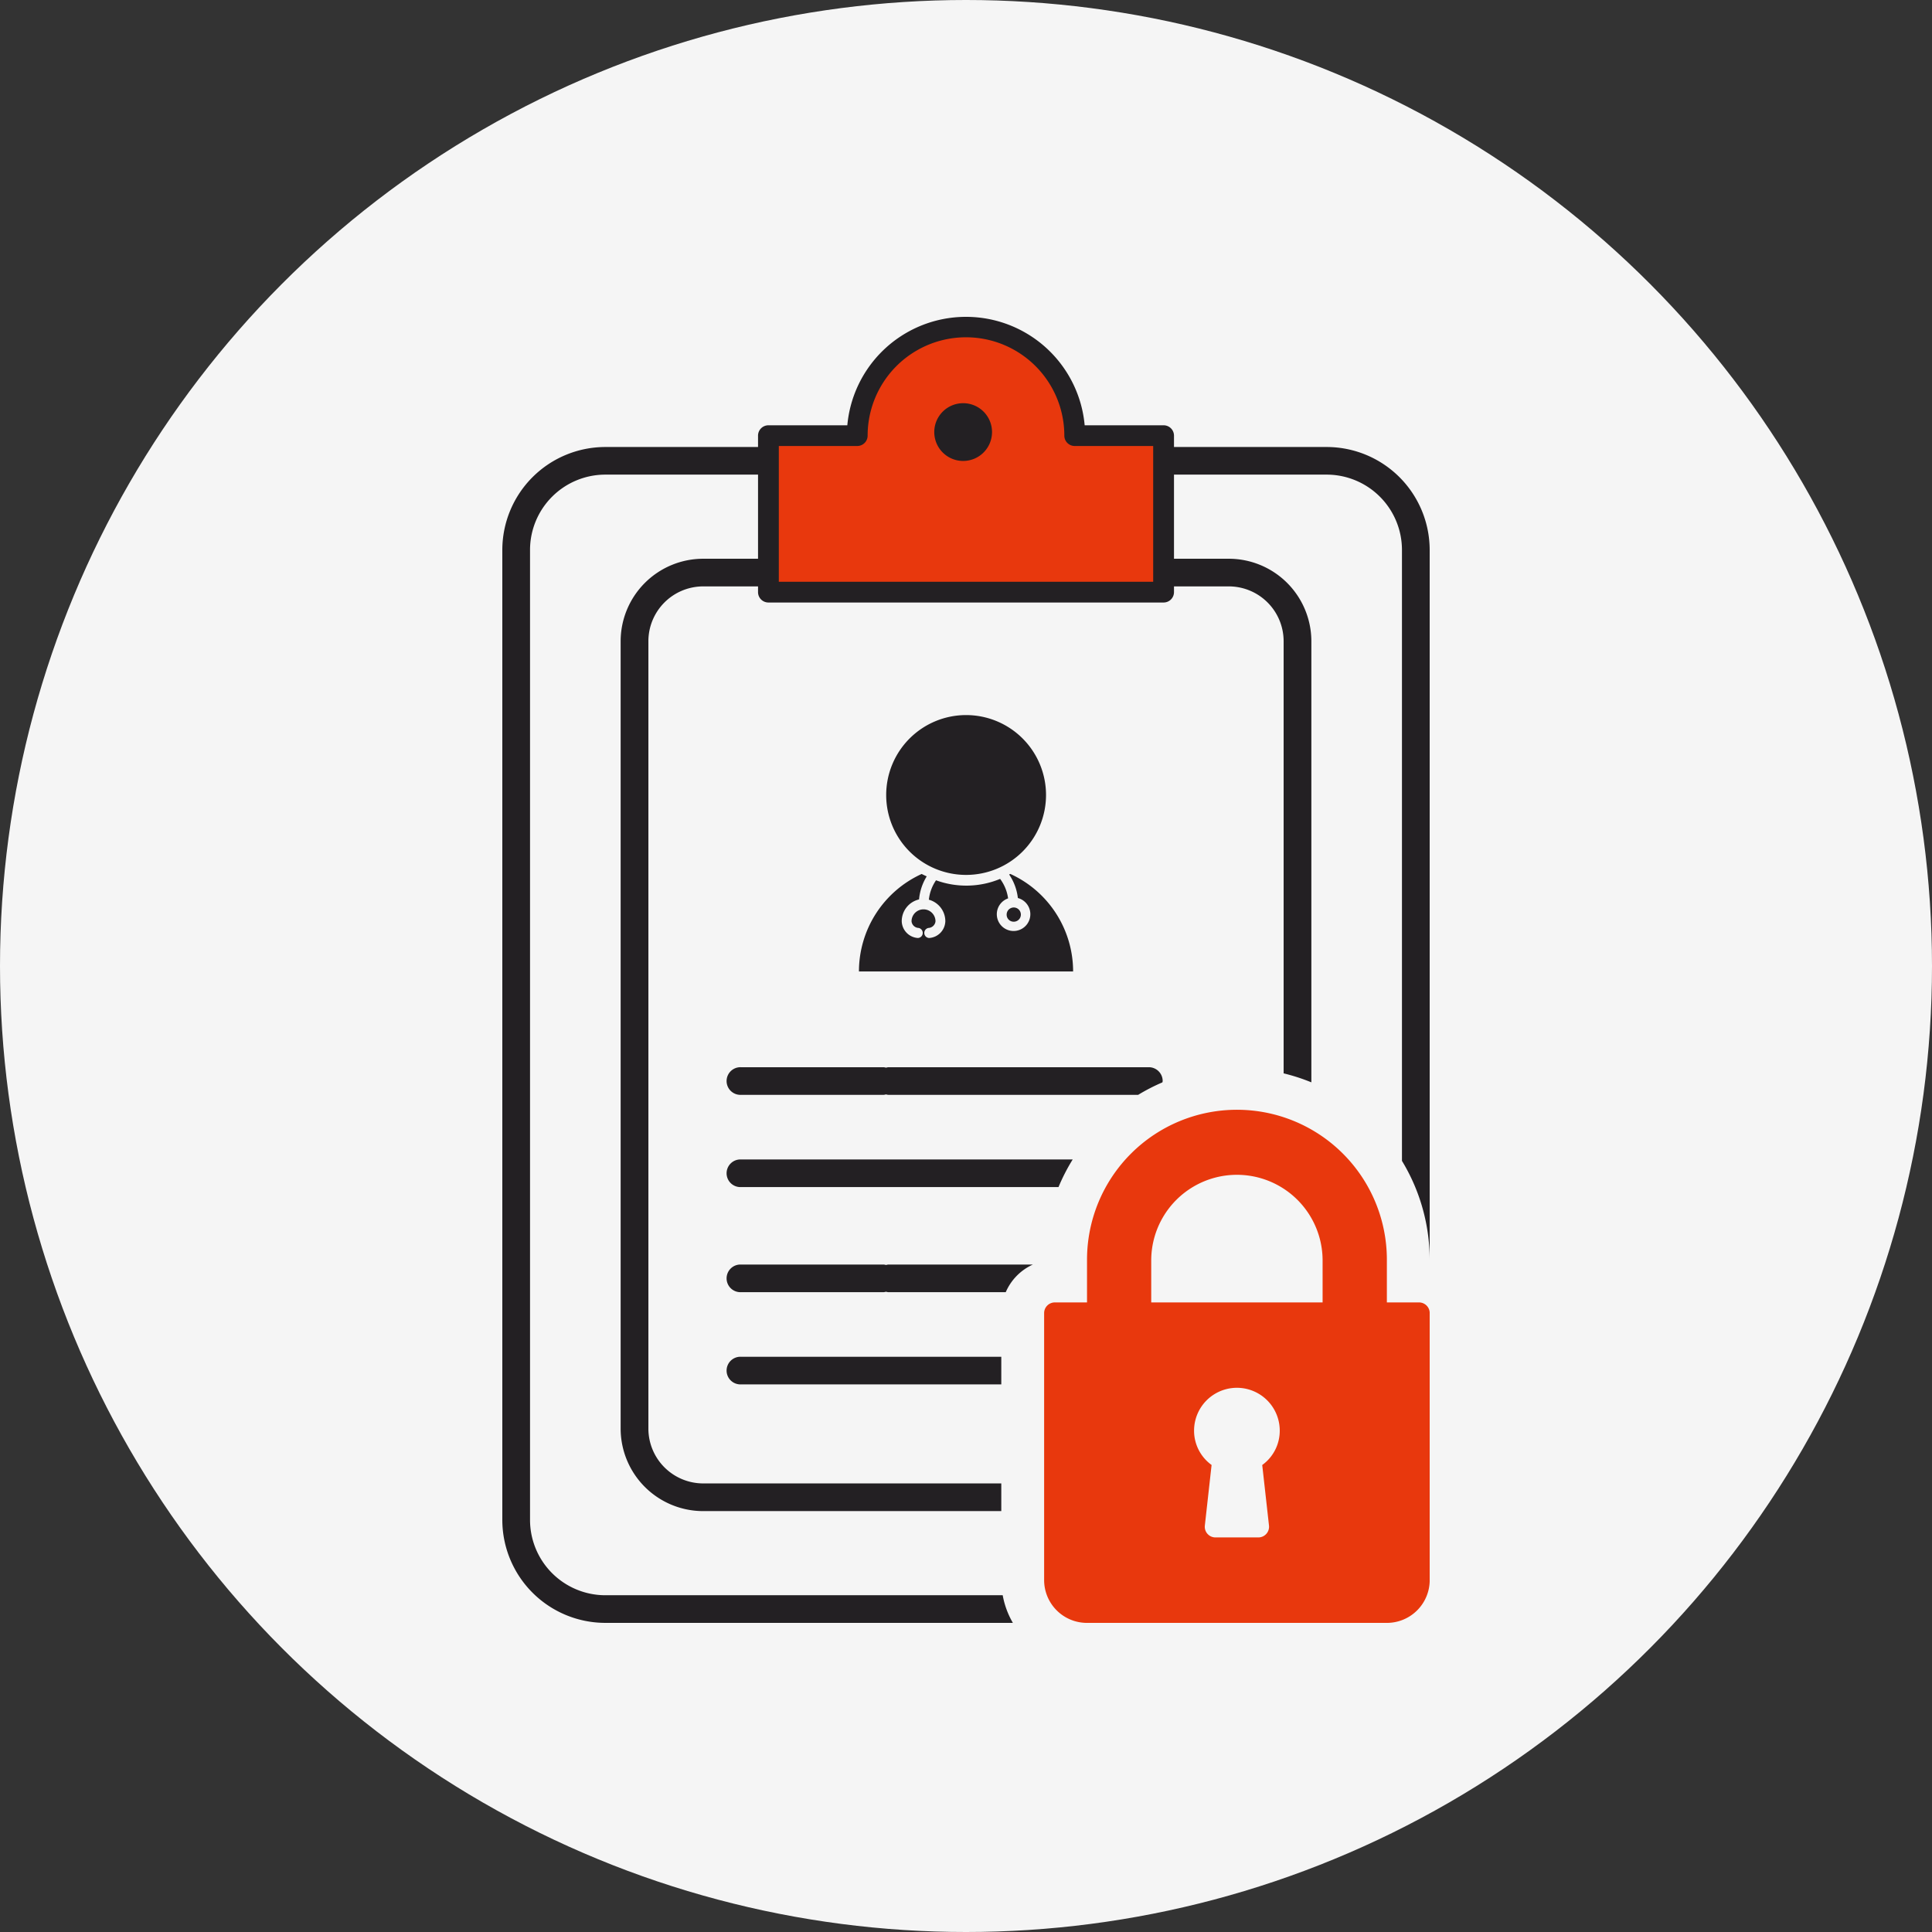 <svg xmlns="http://www.w3.org/2000/svg" xmlns:xlink="http://www.w3.org/1999/xlink" width="250" height="250" viewBox="0 0 250 250">
  <rect x="0" y="0" width="250" height="250" fill="#333333" stroke="none"/>
  <defs>
    <clipPath id="clip-path">
      <rect id="長方形_404" data-name="長方形 404" width="120" height="169" fill="#232023"/>
    </clipPath>
  </defs>
  <g id="グループ_44733" data-name="グループ 44733" transform="translate(-1025 -4816)">
    <circle id="楕円形_49" data-name="楕円形 49" cx="125" cy="125" r="125" transform="translate(1025 4816)" fill="#f5f5f5"/>
    <g id="グループ_44713" data-name="グループ 44713" transform="translate(1090 4857)">
      <g id="グループ_44712" data-name="グループ 44712" transform="translate(0 0)" clip-path="url(#clip-path)">
        <path id="パス_17819" data-name="パス 17819" d="M13.339,157.217a9.751,9.751,0,0,1-9.753-9.729V21.937a9.751,9.751,0,0,1,9.753-9.727h93.321a9.751,9.751,0,0,1,9.753,9.727v79.074A24.647,24.647,0,0,1,120,113.8V21.937a13.337,13.337,0,0,0-13.339-13.3H13.339A13.337,13.337,0,0,0,0,21.937v125.55a13.338,13.338,0,0,0,13.339,13.306H66.065a10.972,10.972,0,0,1-1.316-3.577Z" transform="translate(0 8.206)" fill="#232023"/>
        <path id="パス_17820" data-name="パス 17820" d="M18.519,135.7a7.1,7.1,0,0,1-7.1-7.082V26.709a7.1,7.1,0,0,1,7.1-7.084h68a7.1,7.1,0,0,1,7.1,7.084V82.638A24.92,24.92,0,0,1,97.208,83.8V26.709a10.688,10.688,0,0,0-10.69-10.661h-68A10.688,10.688,0,0,0,7.829,26.709V128.622a10.687,10.687,0,0,0,10.69,10.66H57.084V135.7Z" transform="translate(7.482 15.254)" fill="#232023"/>
        <path id="パス_17821" data-name="パス 17821" d="M71.25,51.569a1.792,1.792,0,0,0-1.793-1.789H35.751a1.715,1.715,0,0,0-.3.06,1.737,1.737,0,0,0-.3-.06H16.652a1.789,1.789,0,1,0,0,3.577H35.147a1.738,1.738,0,0,0,.3-.06,1.716,1.716,0,0,0,.3.06H68.076a24.8,24.8,0,0,1,3.139-1.615c.006-.06.035-.113.035-.174" transform="translate(14.2 47.317)" fill="#232023"/>
        <path id="パス_17822" data-name="パス 17822" d="M54.459,62.871H35.751a1.753,1.753,0,0,0-.3.06,1.739,1.739,0,0,0-.3-.06H16.652a1.789,1.789,0,1,0,0,3.577H35.147a1.738,1.738,0,0,0,.3-.06,1.753,1.753,0,0,0,.3.06H50.943a6.937,6.937,0,0,1,3.516-3.577" transform="translate(14.2 59.76)" fill="#232023"/>
        <path id="パス_17823" data-name="パス 17823" d="M50.962,55.9H16.652a1.789,1.789,0,1,0,0,3.577H57.77A24.8,24.8,0,0,1,59.608,55.9Z" transform="translate(14.2 53.132)" fill="#232023"/>
        <path id="パス_17824" data-name="パス 17824" d="M43.488,68.989H16.652a1.789,1.789,0,1,0,0,3.577H50.366V68.989Z" transform="translate(14.2 65.575)" fill="#232023"/>
        <path id="パス_17825" data-name="パス 17825" d="M35.728,47.1A10.341,10.341,0,1,0,25.4,36.762,10.334,10.334,0,0,0,35.728,47.1" transform="translate(24.273 25.113)" fill="#232023"/>
        <path id="パス_17826" data-name="パス 17826" d="M43.187,36.957c-.049.027-.1.047-.153.074a6.767,6.767,0,0,1,1.13,3.045,2.169,2.169,0,1,1-1.265.047A5.459,5.459,0,0,0,41.868,37.6a11.437,11.437,0,0,1-8.294.181,5.416,5.416,0,0,0-.927,2.512,2.886,2.886,0,0,1,2.13,2.8,2.238,2.238,0,0,1-2.093,2.155.655.655,0,0,1,0-1.309.958.958,0,0,0,.821-.847,1.549,1.549,0,1,0-3.1,0,.958.958,0,0,0,.821.847.655.655,0,0,1,0,1.309A2.238,2.238,0,0,1,29.137,43.1a2.89,2.89,0,0,1,2.241-2.842,6.805,6.805,0,0,1,.99-2.982c-.217-.105-.44-.2-.649-.314A13.866,13.866,0,0,0,23.6,49.579H51.312a13.868,13.868,0,0,0-8.126-12.622" transform="translate(22.548 35.128)" fill="#232023"/>
        <path id="パス_17827" data-name="パス 17827" d="M34.264,41.023a.92.92,0,1,0-.894-.921.908.908,0,0,0,.894.921" transform="translate(31.89 37.245)" fill="#232023"/>
        <path id="パス_17828" data-name="パス 17828" d="M84.356,77.509H80.2v-5.53a19.4,19.4,0,0,0-38.8,0v5.53H37.237a1.384,1.384,0,0,0-1.387,1.383v34.555a5.541,5.541,0,0,0,5.544,5.53H80.2a5.543,5.543,0,0,0,5.544-5.53V78.892a1.384,1.384,0,0,0-1.387-1.383m-19.41,28.875a1.386,1.386,0,0,1-1.379,1.535H58.023a1.383,1.383,0,0,1-1.377-1.535l.874-7.841A5.466,5.466,0,0,1,55.252,94.1a5.543,5.543,0,0,1,11.087,0,5.464,5.464,0,0,1-2.267,4.447Zm6.937-28.875H49.708v-5.53a11.088,11.088,0,0,1,22.175,0Z" transform="translate(34.26 50.024)" fill="#e8380d"/>
        <path id="パス_17829" data-name="パス 17829" d="M57.243,14.719a14.07,14.07,0,0,0-28.14,0h-11.5v20.25h51.13V14.719Z" transform="translate(16.827 0.653)" fill="#e8380d"/>
        <path id="パス_17830" data-name="パス 17830" d="M69.4,36.964H18.264a1.343,1.343,0,0,1-1.344-1.342V15.372a1.342,1.342,0,0,1,1.344-1.34h10.21a15.419,15.419,0,0,1,30.713,0H69.4a1.342,1.342,0,0,1,1.345,1.34v20.25A1.344,1.344,0,0,1,69.4,36.964M19.609,34.282H68.052V16.712H57.9a1.342,1.342,0,0,1-1.345-1.34,12.726,12.726,0,0,0-25.453,0,1.342,1.342,0,0,1-1.345,1.34H19.609Zm39.637-18.91h0Z" transform="translate(16.169 0)" fill="#232023"/>
        <path id="パス_17831" data-name="パス 17831" d="M36.055,9.455a3.737,3.737,0,1,1-3.737-3.727,3.733,3.733,0,0,1,3.737,3.727" transform="translate(27.313 5.445)" fill="#232023"/>
      </g>
    </g>
  </g>
</svg>
